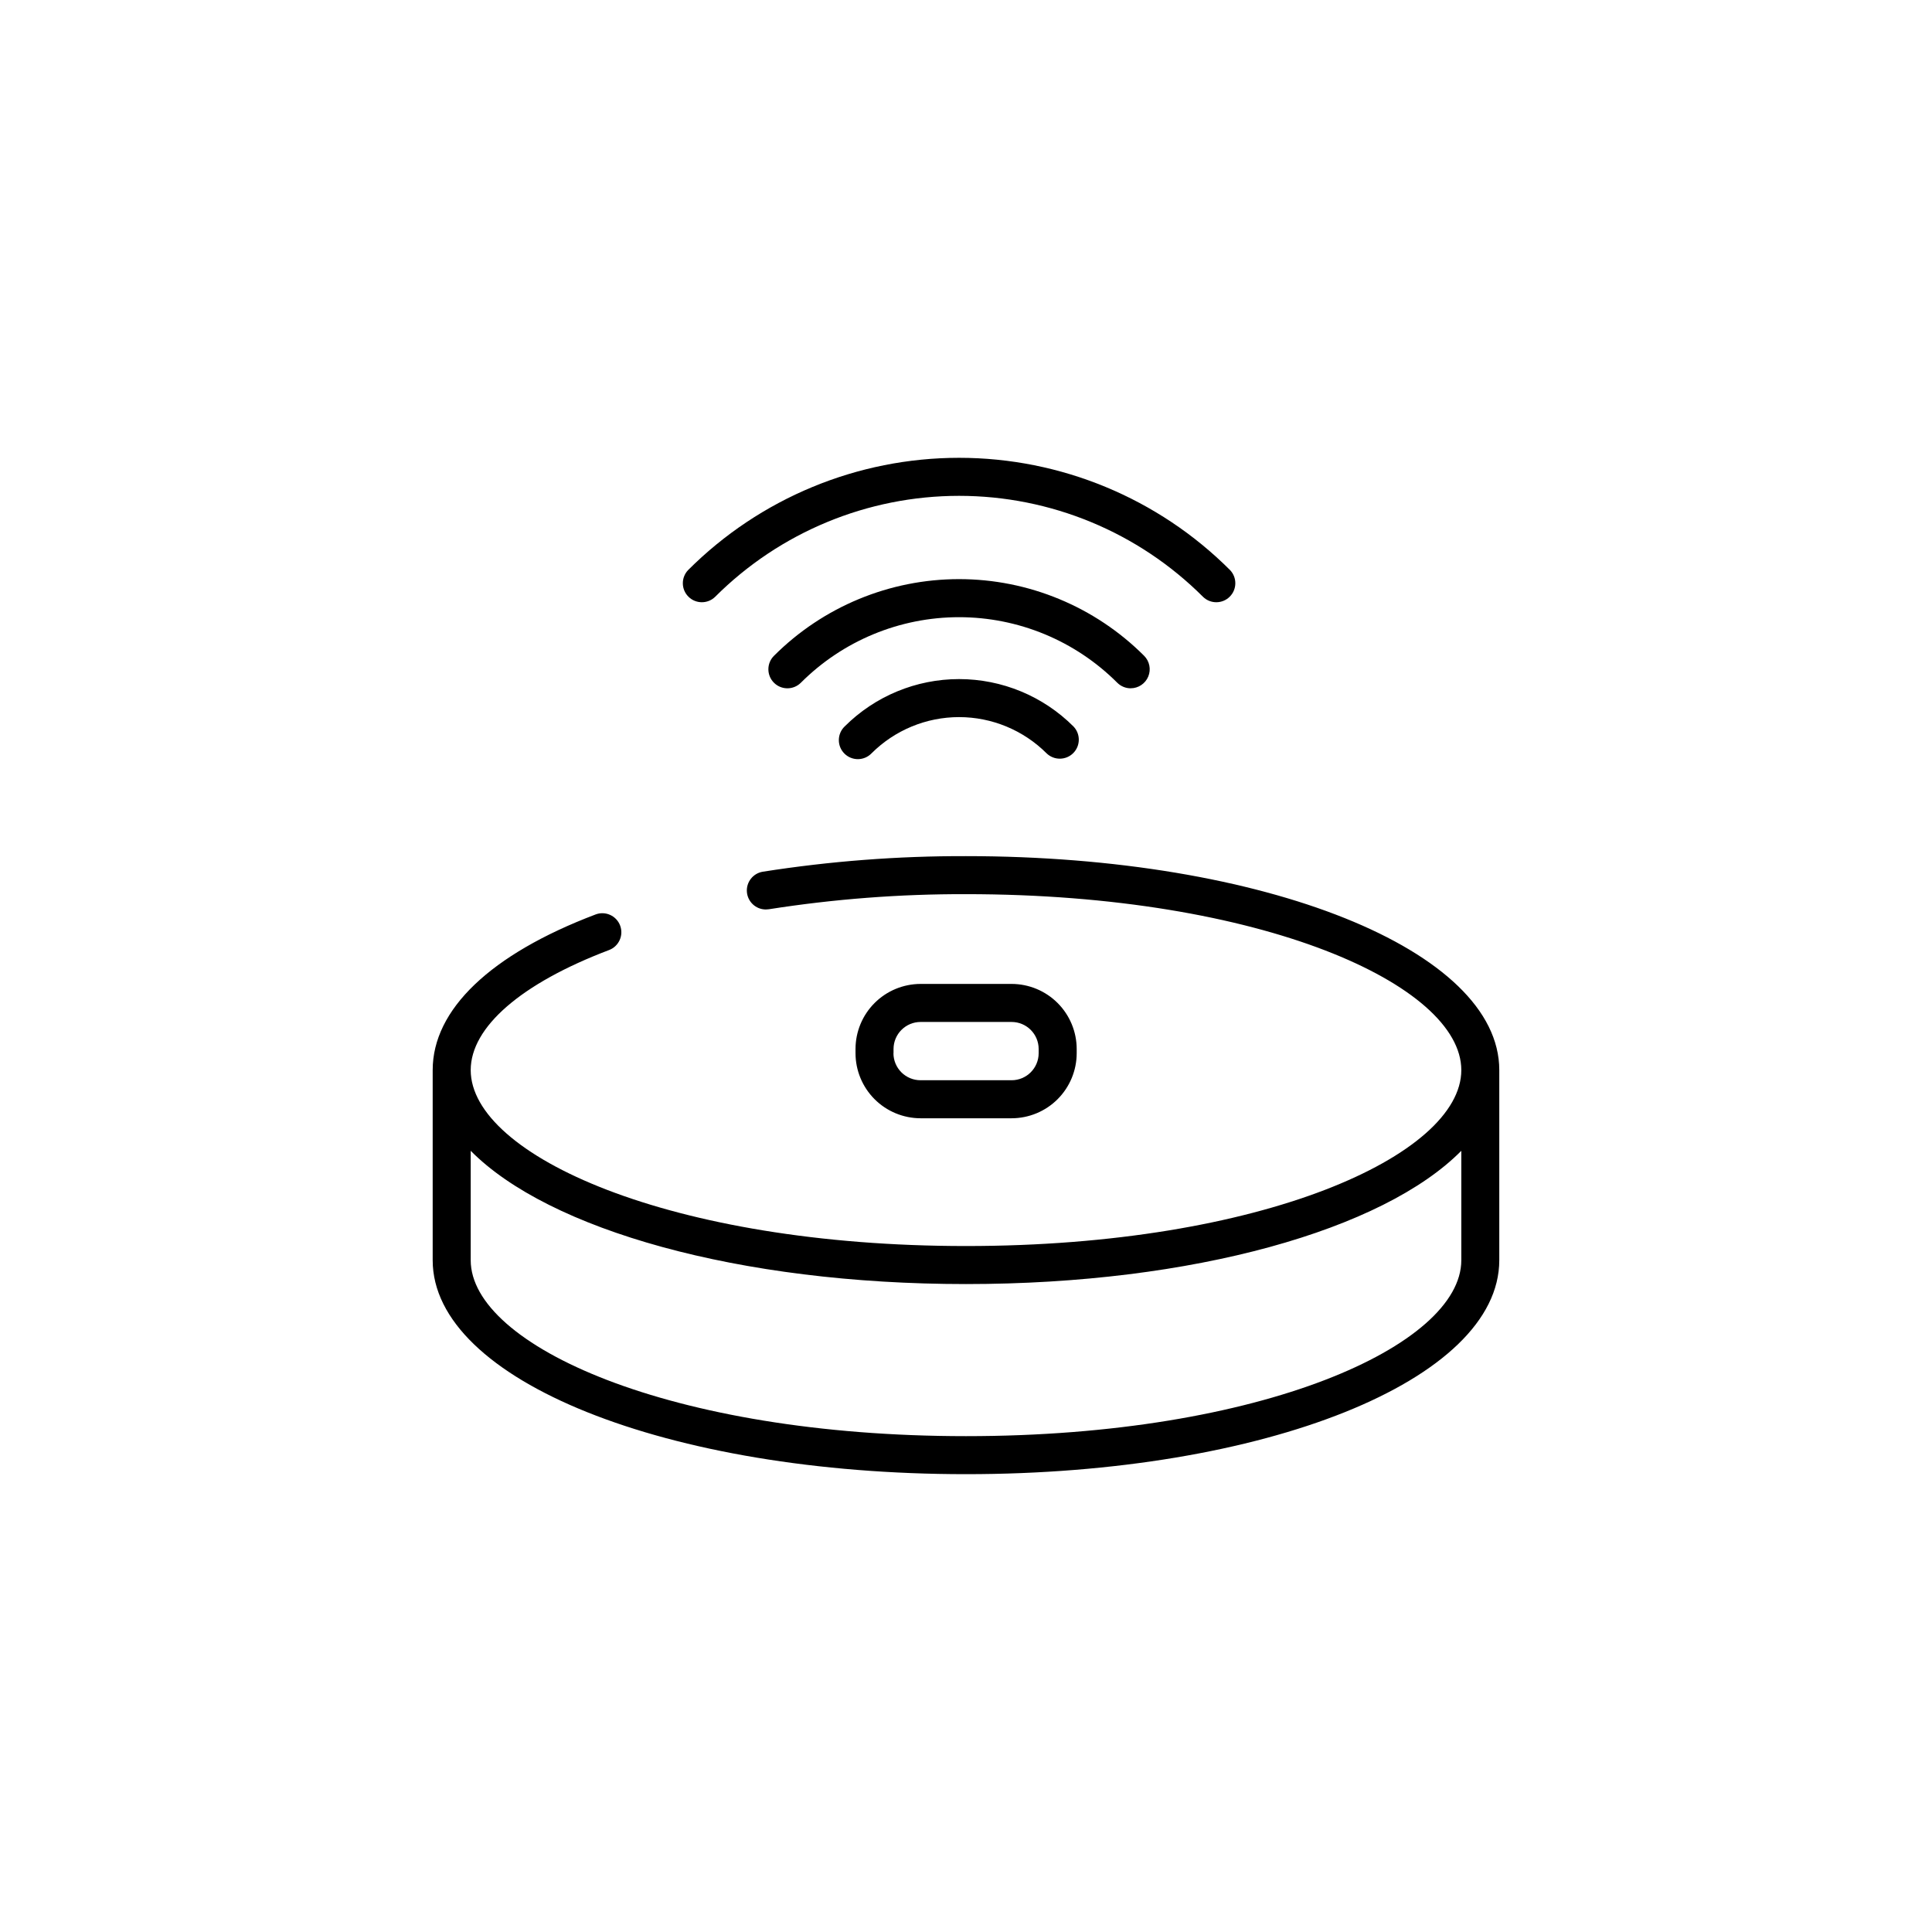 <?xml version="1.0" encoding="UTF-8"?>
<!-- Uploaded to: SVG Repo, www.svgrepo.com, Generator: SVG Repo Mixer Tools -->
<svg fill="#000000" width="800px" height="800px" version="1.1" viewBox="144 144 512 512" xmlns="http://www.w3.org/2000/svg">
 <path d="m367.84 336.52c-0.973 0.938-1.527 2.227-1.539 3.578-0.012 1.352 0.52 2.652 1.477 3.606 0.953 0.957 2.254 1.488 3.606 1.477 1.352-0.012 2.641-0.566 3.582-1.539 6.152-6.144 14.496-9.602 23.195-9.602 8.695 0 17.039 3.457 23.195 9.602 1.977 1.91 5.117 1.883 7.062-0.059 1.941-1.945 1.969-5.086 0.059-7.062-8.043-8.039-18.945-12.555-30.316-12.555s-22.277 4.516-30.32 12.555zm75.809-10.121c2.035 0 3.871-1.23 4.652-3.113 0.781-1.879 0.348-4.047-1.09-5.488-13.008-13.012-30.652-20.324-49.051-20.324-18.402 0-36.047 7.312-49.051 20.324-1.973 1.969-1.973 5.16-0.004 7.133 1.969 1.969 5.16 1.969 7.133 0 11.117-11.121 26.195-17.371 41.922-17.371s30.809 6.25 41.926 17.371c0.945 0.945 2.227 1.477 3.562 1.477zm-110.15-24.215c17.152-17.148 40.414-26.781 64.668-26.781 24.254 0 47.516 9.633 64.668 26.781 1.977 1.91 5.121 1.883 7.062-0.062 1.945-1.941 1.973-5.086 0.062-7.062-19.043-19.039-44.867-29.734-71.793-29.734-26.926 0-52.75 10.695-71.793 29.734-1.91 1.977-1.883 5.121 0.062 7.062 1.941 1.945 5.086 1.973 7.062 0.062zm78.594 138.17c4.57-0.008 8.953-1.824 12.188-5.059 3.231-3.234 5.051-7.617 5.055-12.188v-1.109c-0.004-4.57-1.824-8.957-5.055-12.188-3.234-3.234-7.617-5.051-12.188-5.059h-24.133c-4.57 0.008-8.953 1.824-12.188 5.059-3.231 3.231-5.047 7.617-5.051 12.188v1.109c0.004 4.57 1.82 8.953 5.051 12.188 3.234 3.234 7.617 5.051 12.188 5.059zm-31.297-17.246v-1.109c0.008-3.957 3.211-7.16 7.164-7.168h24.133c3.957 0.008 7.16 3.211 7.164 7.168v1.109c-0.004 3.953-3.207 7.16-7.164 7.168h-24.133c-1.902 0.004-3.731-0.75-5.078-2.094-1.348-1.348-2.109-3.172-2.109-5.074zm19.207-52.223c-18.031-0.051-36.039 1.332-53.855 4.129-2.586 0.422-4.418 2.754-4.211 5.367 0.207 2.613 2.383 4.633 5.004 4.641 0.27 0 0.539-0.02 0.805-0.059 17.285-2.711 34.758-4.051 52.258-4 78.516 0 131.26 24.105 131.26 46.629 0 22.52-52.746 46.621-131.26 46.621-78.516 0-131.26-24.105-131.26-46.621 0-11.391 13.367-22.988 36.668-31.82 2.602-0.988 3.91-3.898 2.926-6.5-0.988-2.606-3.898-3.914-6.5-2.93-27.84 10.555-43.172 25.191-43.172 41.246v50.383c0 31.797 62.086 56.699 141.33 56.699 79.25 0 141.33-24.902 141.33-56.699v-50.383c0.004-31.797-62.082-56.703-141.33-56.703zm131.26 107.09c0 22.516-52.742 46.621-131.26 46.621s-131.26-24.105-131.26-46.621v-29c20.656 20.898 70.961 35.316 131.26 35.316s110.62-14.418 131.26-35.316z"/>
</svg>